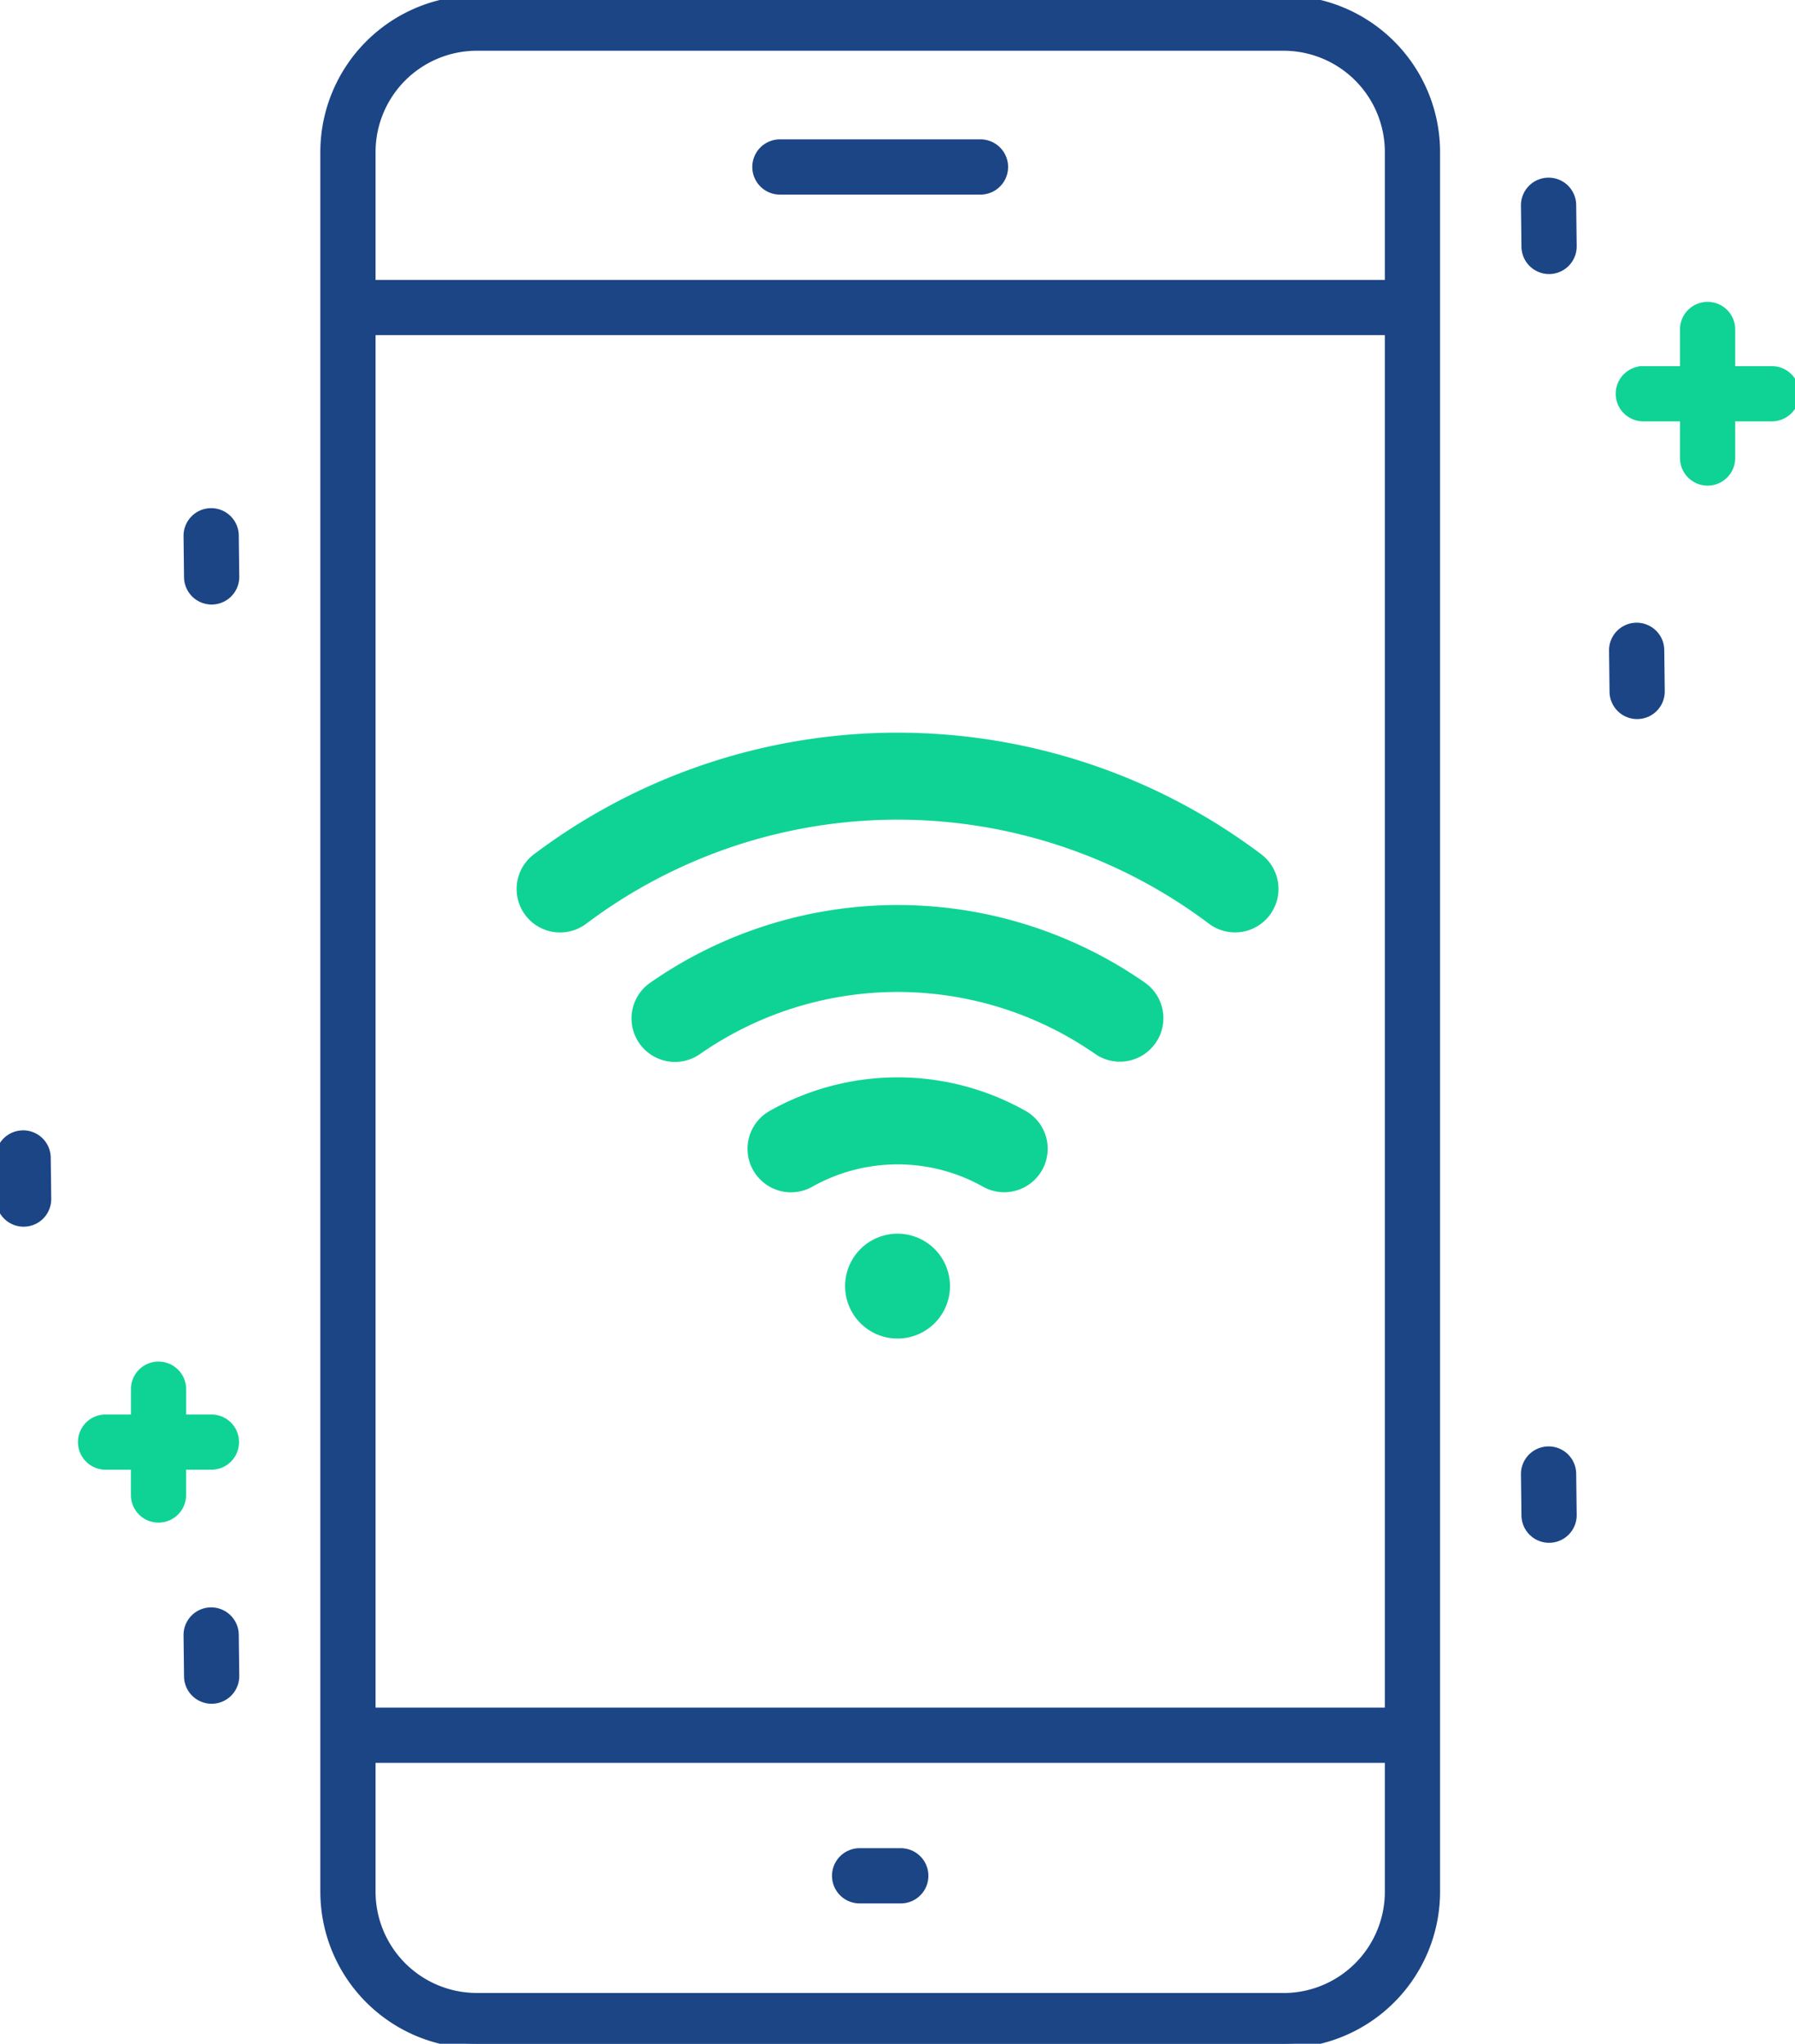 <svg xmlns="http://www.w3.org/2000/svg" xmlns:xlink="http://www.w3.org/1999/xlink" width="200.113" height="227.86" viewBox="0 0 200.113 227.86">
  <defs>
    <clipPath id="clip-path">
      <rect id="Rectangle_769" data-name="Rectangle 769" width="200.113" height="227.86" fill="#1b4585" stroke="#1b4585" stroke-width="1"/>
    </clipPath>
    <clipPath id="clip-path-2">
      <rect id="Rectangle_771" data-name="Rectangle 771" width="84.917" height="67.525" fill="#0FD394"/>
    </clipPath>
  </defs>
  <g id="Group_1918" data-name="Group 1918" transform="translate(-259.887 -2080.376)">
    <g id="Group_1669" data-name="Group 1669" transform="translate(259.887 2080.376)">
      <g id="Group_1665" data-name="Group 1665" clip-path="url(#clip-path)">
        <path id="Path_654" data-name="Path 654" d="M229.554,0h-89.94a16.965,16.965,0,0,0-16.946,16.946V210.914a16.965,16.965,0,0,0,16.946,16.946h89.94A16.965,16.965,0,0,0,246.5,210.914V16.946A16.965,16.965,0,0,0,229.554,0M127.825,36.867H241.344V190.885H127.825Zm11.789-31.71h89.94a11.8,11.8,0,0,1,11.79,11.789V31.71H127.825V16.946A11.8,11.8,0,0,1,139.614,5.157M229.554,222.7h-89.94a11.8,11.8,0,0,1-11.789-11.79V196.042H241.344v14.873a11.8,11.8,0,0,1-11.79,11.79" transform="translate(-86.456)" fill="#1b4585" stroke="#1b4585" stroke-width="1"/>
        <path id="Path_655" data-name="Path 655" d="M288.384,59.485h22.359a2.578,2.578,0,1,0,0-5.157H288.384a2.578,2.578,0,0,0,0,5.157" transform="translate(-201.436 -38.29)" fill="#1b4585" stroke="#1b4585" stroke-width="1"/>
        <path id="Path_656" data-name="Path 656" d="M628.778,122.866H624.19v-4.588a2.578,2.578,0,1,0-5.156,0v4.588h-4.588a2.578,2.578,0,0,0,0,5.157h4.588v4.588a2.578,2.578,0,1,0,5.156,0v-4.588h4.588a2.578,2.578,0,0,0,0-5.157" transform="translate(-431.243 -81.545)" fill="#0FD394" stroke="#0FD394" stroke-width="1"/>
        <path id="Path_657" data-name="Path 657" d="M323.071,699.719h-4.588a2.578,2.578,0,1,0,0,5.157h4.588a2.578,2.578,0,1,0,0-5.157" transform="translate(-222.649 -493.161)" fill="#1b4585" stroke="#1b4585" stroke-width="1"/>
        <path id="Path_658" data-name="Path 658" d="M578.641,68.793a2.578,2.578,0,0,0-2.547,2.609l.054,4.588a2.578,2.578,0,0,0,2.577,2.548h.031a2.578,2.578,0,0,0,2.548-2.609l-.055-4.588a2.571,2.571,0,0,0-2.608-2.548" transform="translate(-406.03 -48.485)" fill="#1b4585" stroke="#1b4585" stroke-width="1"/>
        <path id="Path_659" data-name="Path 659" d="M578.641,547.977a2.578,2.578,0,0,0-2.547,2.609l.054,4.588a2.578,2.578,0,0,0,2.577,2.548h.031a2.578,2.578,0,0,0,2.548-2.609l-.055-4.588a2.572,2.572,0,0,0-2.608-2.548" transform="translate(-406.03 -386.214)" fill="#1b4585" stroke="#1b4585" stroke-width="1"/>
        <path id="Path_660" data-name="Path 660" d="M611.939,236.876h-.031a2.578,2.578,0,0,0-2.548,2.609l.054,4.588a2.578,2.578,0,0,0,2.577,2.548h.031a2.578,2.578,0,0,0,2.548-2.608l-.054-4.588a2.578,2.578,0,0,0-2.577-2.548" transform="translate(-429.477 -166.95)" fill="#1b4585" stroke="#1b4585" stroke-width="1"/>
        <path id="Path_661" data-name="Path 661" d="M73.592,608.771h-.031a2.578,2.578,0,0,0-2.548,2.609l.054,4.588a2.578,2.578,0,0,0,2.577,2.548h.031a2.578,2.578,0,0,0,2.548-2.608l-.054-4.588a2.578,2.578,0,0,0-2.577-2.548" transform="translate(-50.05 -429.061)" fill="#1b4585" stroke="#1b4585" stroke-width="1"/>
        <path id="Path_662" data-name="Path 662" d="M73.592,193.616h-.031a2.578,2.578,0,0,0-2.548,2.608l.054,4.588a2.578,2.578,0,0,0,2.577,2.548h.031a2.578,2.578,0,0,0,2.548-2.609l-.054-4.588a2.578,2.578,0,0,0-2.577-2.548" transform="translate(-50.05 -136.46)" fill="#1b4585" stroke="#1b4585" stroke-width="1"/>
        <path id="Path_663" data-name="Path 663" d="M2.548,428.607A2.578,2.578,0,0,0,0,431.215L.055,435.8a2.578,2.578,0,0,0,2.577,2.548h.031a2.578,2.578,0,0,0,2.548-2.608l-.055-4.588a2.581,2.581,0,0,0-2.608-2.548" transform="translate(0 -302.082)" fill="#1b4585" stroke="#1b4585" stroke-width="1"/>
        <path id="Path_664" data-name="Path 664" d="M45.516,526.99a2.578,2.578,0,0,0,0-5.157H42.2v-3.32a2.578,2.578,0,1,0-5.157,0v3.32H33.718a2.578,2.578,0,0,0,0,5.157h3.321v3.32a2.578,2.578,0,1,0,5.157,0v-3.32Z" transform="translate(-21.947 -363.63)" fill="#0FD394" stroke="#0FD394" stroke-width="1"/>
      </g>
    </g>
    <g id="Group_1674" data-name="Group 1674" transform="translate(317.484 2162.087)">
      <g id="Group_1673" data-name="Group 1673" clip-path="url(#clip-path-2)">
        <path id="Path_675" data-name="Path 675" d="M80.2,11.526a67.391,67.391,0,0,0-75.456,0q-1.43.967-2.814,2.009a4.847,4.847,0,0,0-.709,7.091h0a4.848,4.848,0,0,0,6.543.646,57.734,57.734,0,0,1,69.386-.022,4.845,4.845,0,1,0,5.831-7.739q-1.367-1.028-2.781-1.984" transform="translate(0)" fill="#0FD394"/>
        <path id="Path_676" data-name="Path 676" d="M181.629,203.372a48.248,48.248,0,0,0-46.385,4.863,4.848,4.848,0,0,0,5.554,7.948,38.543,38.543,0,0,1,44.055-.02,4.844,4.844,0,0,0,6.387-.762h0a4.843,4.843,0,0,0-.838-7.189,48.1,48.1,0,0,0-8.773-4.839" transform="translate(-120.365 -180.372)" fill="#0FD394"/>
        <path id="Path_677" data-name="Path 677" d="M295.5,401.446a29.066,29.066,0,0,0-25.606,1.465,4.841,4.841,0,0,0-1.218,7.428h0a4.829,4.829,0,0,0,5.981,1.014,19.433,19.433,0,0,1,19.031-.016,4.846,4.846,0,0,0,4.755-8.446,29.139,29.139,0,0,0-2.943-1.444" transform="translate(-241.709 -360.749)" fill="#0FD394"/>
        <path id="Path_678" data-name="Path 678" d="M392.2,586.054a5.846,5.846,0,1,1-5.846-5.846,5.846,5.846,0,0,1,5.846,5.846" transform="translate(-343.89 -524.374)" fill="#0FD394"/>
      </g>
    </g>
  </g>
</svg>
